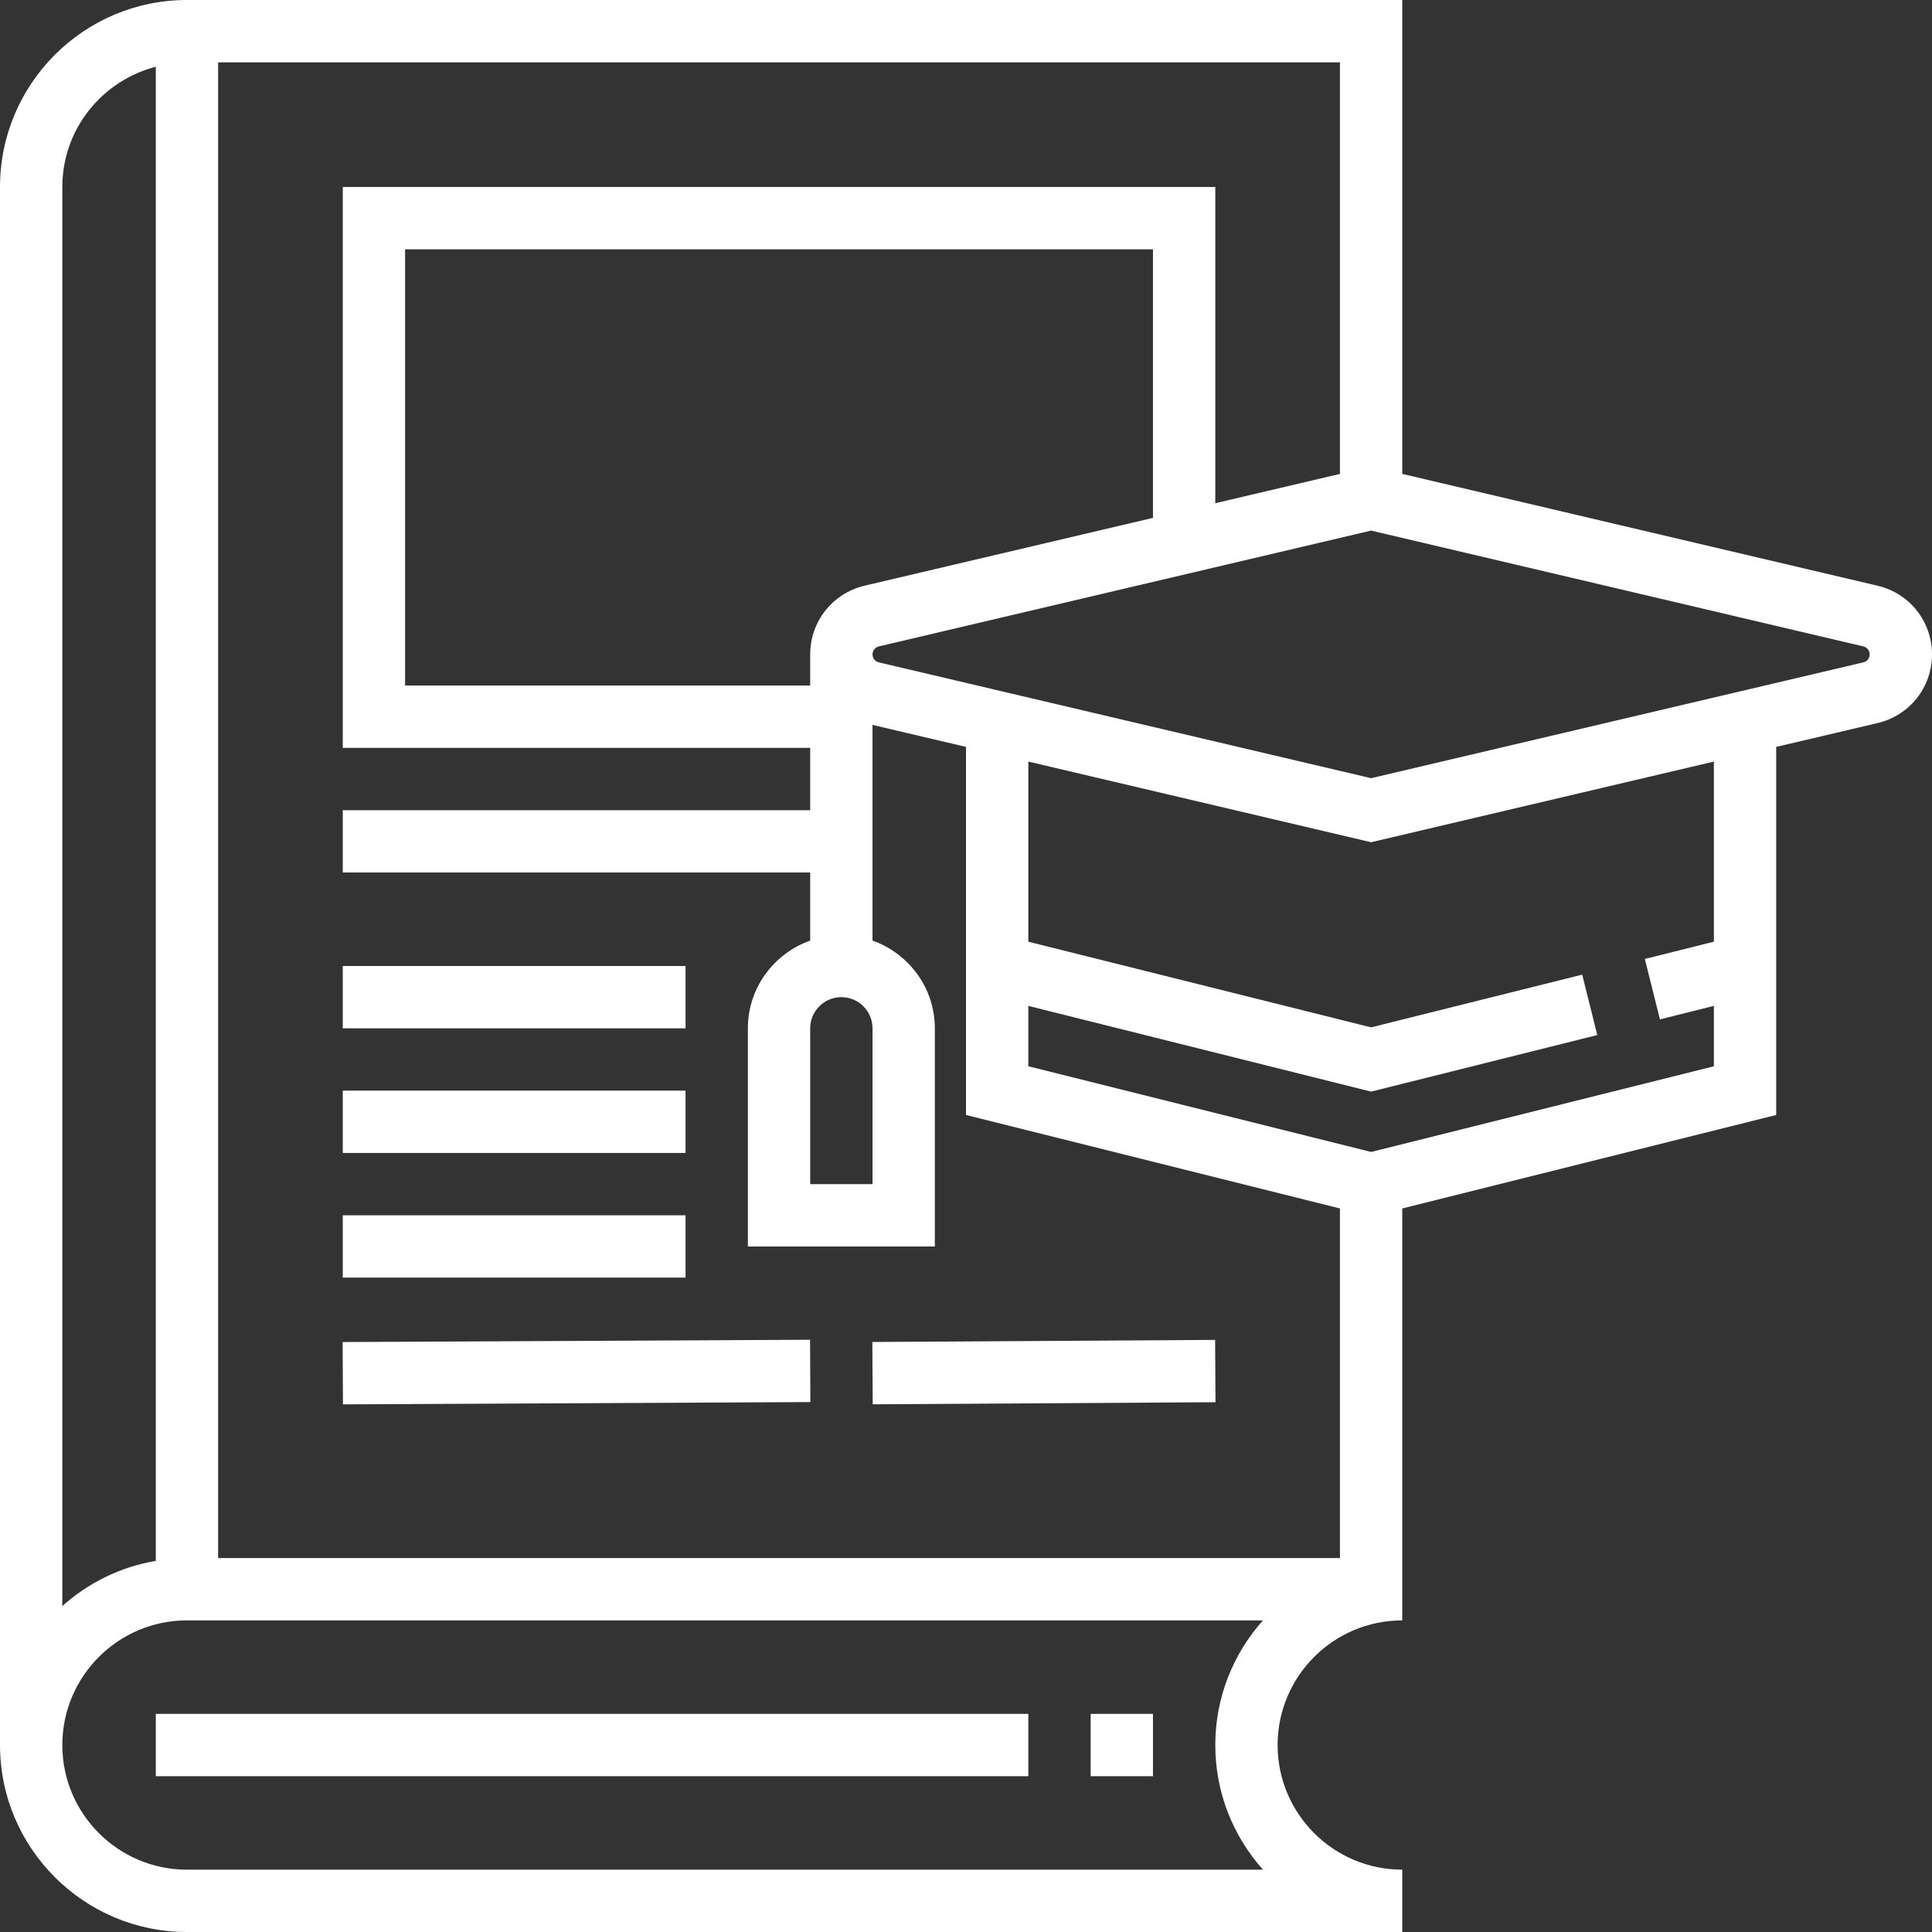 <?xml version="1.0" encoding="UTF-8"?> <svg xmlns="http://www.w3.org/2000/svg" xmlns:xlink="http://www.w3.org/1999/xlink" version="1.1" width="512" height="512" x="0" y="0" viewBox="0 0 496 496" style="enable-background:new 0 0 512 512" xml:space="preserve"><rect x="0" y="0" width="496" height="496" fill="#333333" stroke="none"/><g><path d="M482.048 150.376 360 121.664V0H48C21.528 0 0 21.528 0 48v400c0 26.472 21.528 48 48 48h312v-16c-17.648 0-32-14.352-32-32s14.352-32 32-32V310.248l96-24v-94.496l26.048-6.128C490.264 183.68 496 176.44 496 168s-5.736-15.68-13.952-17.624zM16 48c0-14.872 10.232-27.288 24-30.864V400.72c-9.136 1.544-17.384 5.664-24 11.6V48zm308.248 432H48c-17.648 0-32-14.352-32-32s14.352-32 32-32h276.248C316.64 424.496 312 435.72 312 448c0 12.28 4.64 23.504 12.248 32zM344 400H56V16h288v105.664l-32 7.528V48H88v144h120v16H88v16h120v17.472c-9.288 3.312-16 12.112-16 22.528v56h48v-56c0-10.416-6.712-19.216-16-22.528v-55.368l24 5.648v94.496l96 24V400zM221.952 150.368C213.736 152.32 208 159.56 208 168v8H104V64h192v68.952l-74.048 17.416zM224 264v40h-16v-40c0-4.416 3.584-8 8-8s8 3.584 8 8zm216-22.24-17.72 4.432 3.872 15.512L440 258.24v15.504l-88 22-88-22V258.24l88 22.008 58.072-14.52-3.872-15.512-54.2 13.536-88-21.992v-46.24l88 20.704 88-20.704v46.24zm38.376-71.712L352 199.784l-126.376-29.736c-.952-.224-1.624-1.064-1.624-2.048s.672-1.824 1.624-2.048L352 136.216l126.376 29.736c.952.224 1.624 1.064 1.624 2.048s-.672 1.824-1.624 2.048z" fill="#ffffff" opacity="1" data-original="#000000"></path><path d="M88 248h88v16H88zM88 280h88v16H88zM88 312h88v16H88zM87.967 344.541l120-.588.079 16-120.001.588zM223.953 344.527l88.002-.537.098 16-88.002.537zM40 440h224v16H40zM280 440h16v16h-16z" fill="#ffffff" opacity="1" data-original="#000000"></path></g></svg> 